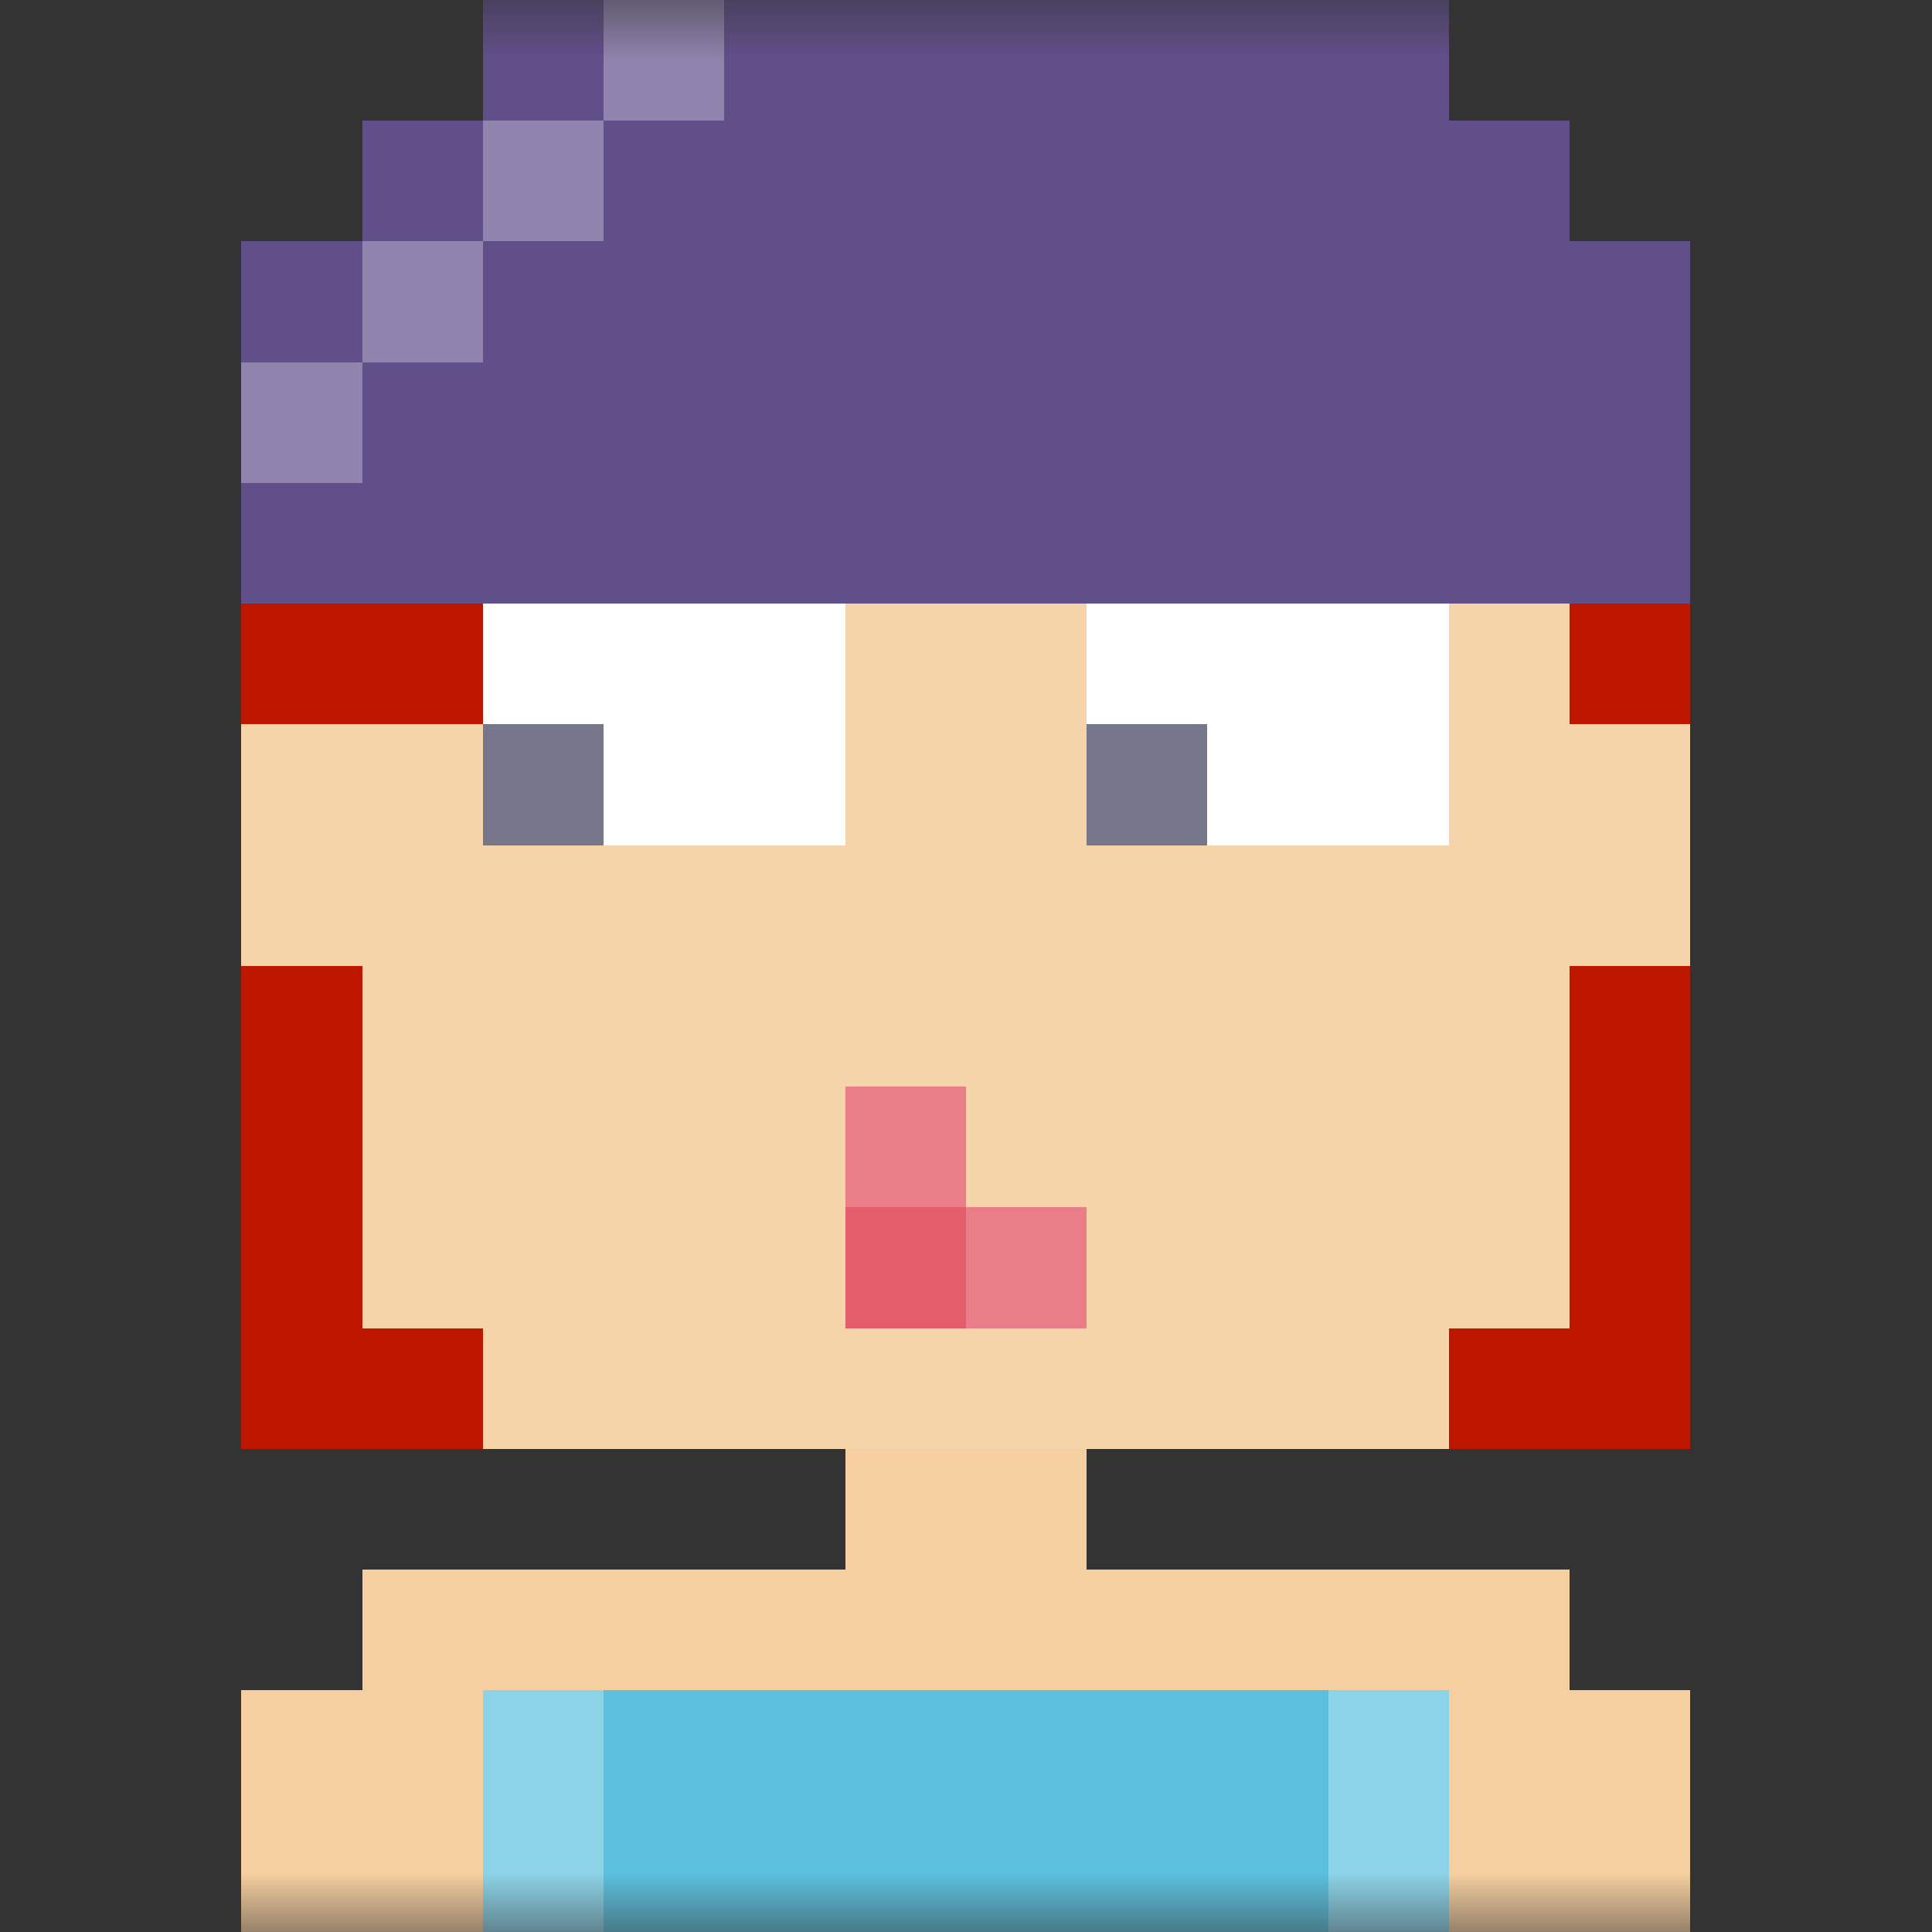 <svg xmlns="http://www.w3.org/2000/svg" viewBox="0 0 16 16" fill="none" shape-rendering="crispEdges"><rect x="0" y="0" width="16" height="16" fill="#333333" stroke="none"/><mask id="viewboxMask"><rect width="16" height="16" rx="0" ry="0" x="0" y="0" fill="#fff" /></mask><g mask="url(#viewboxMask)"><path d="M4 2h8v1h1v3h1v2h-1v3h-1v1H9v1h4v1h1v2H2v-2h1v-1h4v-1H4v-1H3V8H2V6h1V3h1V2Z" fill="#f5cfa0"/><path d="M4 2h8v1h1v3h1v2h-1v3h-1v1H4v-1H3V8H2V6h1V3h1V2Z" fill="#fff" fill-opacity=".1"/><path fill="#5bc0de" d="M4 14h8v2H4z"/><path fill="#fff" fill-opacity=".3" d="M4 14h1v2H4zM11 14h1v2h-1z"/><path fill="#fff" d="M4 5h3v2H4zM9 5h3v2H9z"/><path fill="#76778b" d="M9 6h1v1H9zM4 6h1v1H4z"/><path d="M7 9v2h2v-1H8V9H7Z" fill="#e35d6a"/><path d="M9 11v-1H8V9H7v1h1v1h1Z" fill="#fff" fill-opacity=".2"/><path d="M12 1H5v1H4v1H3v1H2v2h2V5h1V4h1V3h5v1h1v1h1v1h1V3h-1V2h-1V1ZM13 8h1v4h-2v-1h1V8ZM2 8h1v3h1v1H2V8Z" fill="#bd1700"/><path d="M4 0h8v1h1v1h1v3H2V2h1V1h1V0Z" fill="#614f8a"/><path fill="#fff" fill-opacity=".3" d="M5 0h1v1H5zM4 1h1v1H4zM3 2h1v1H3zM2 3h1v1H2z"/></g></svg>